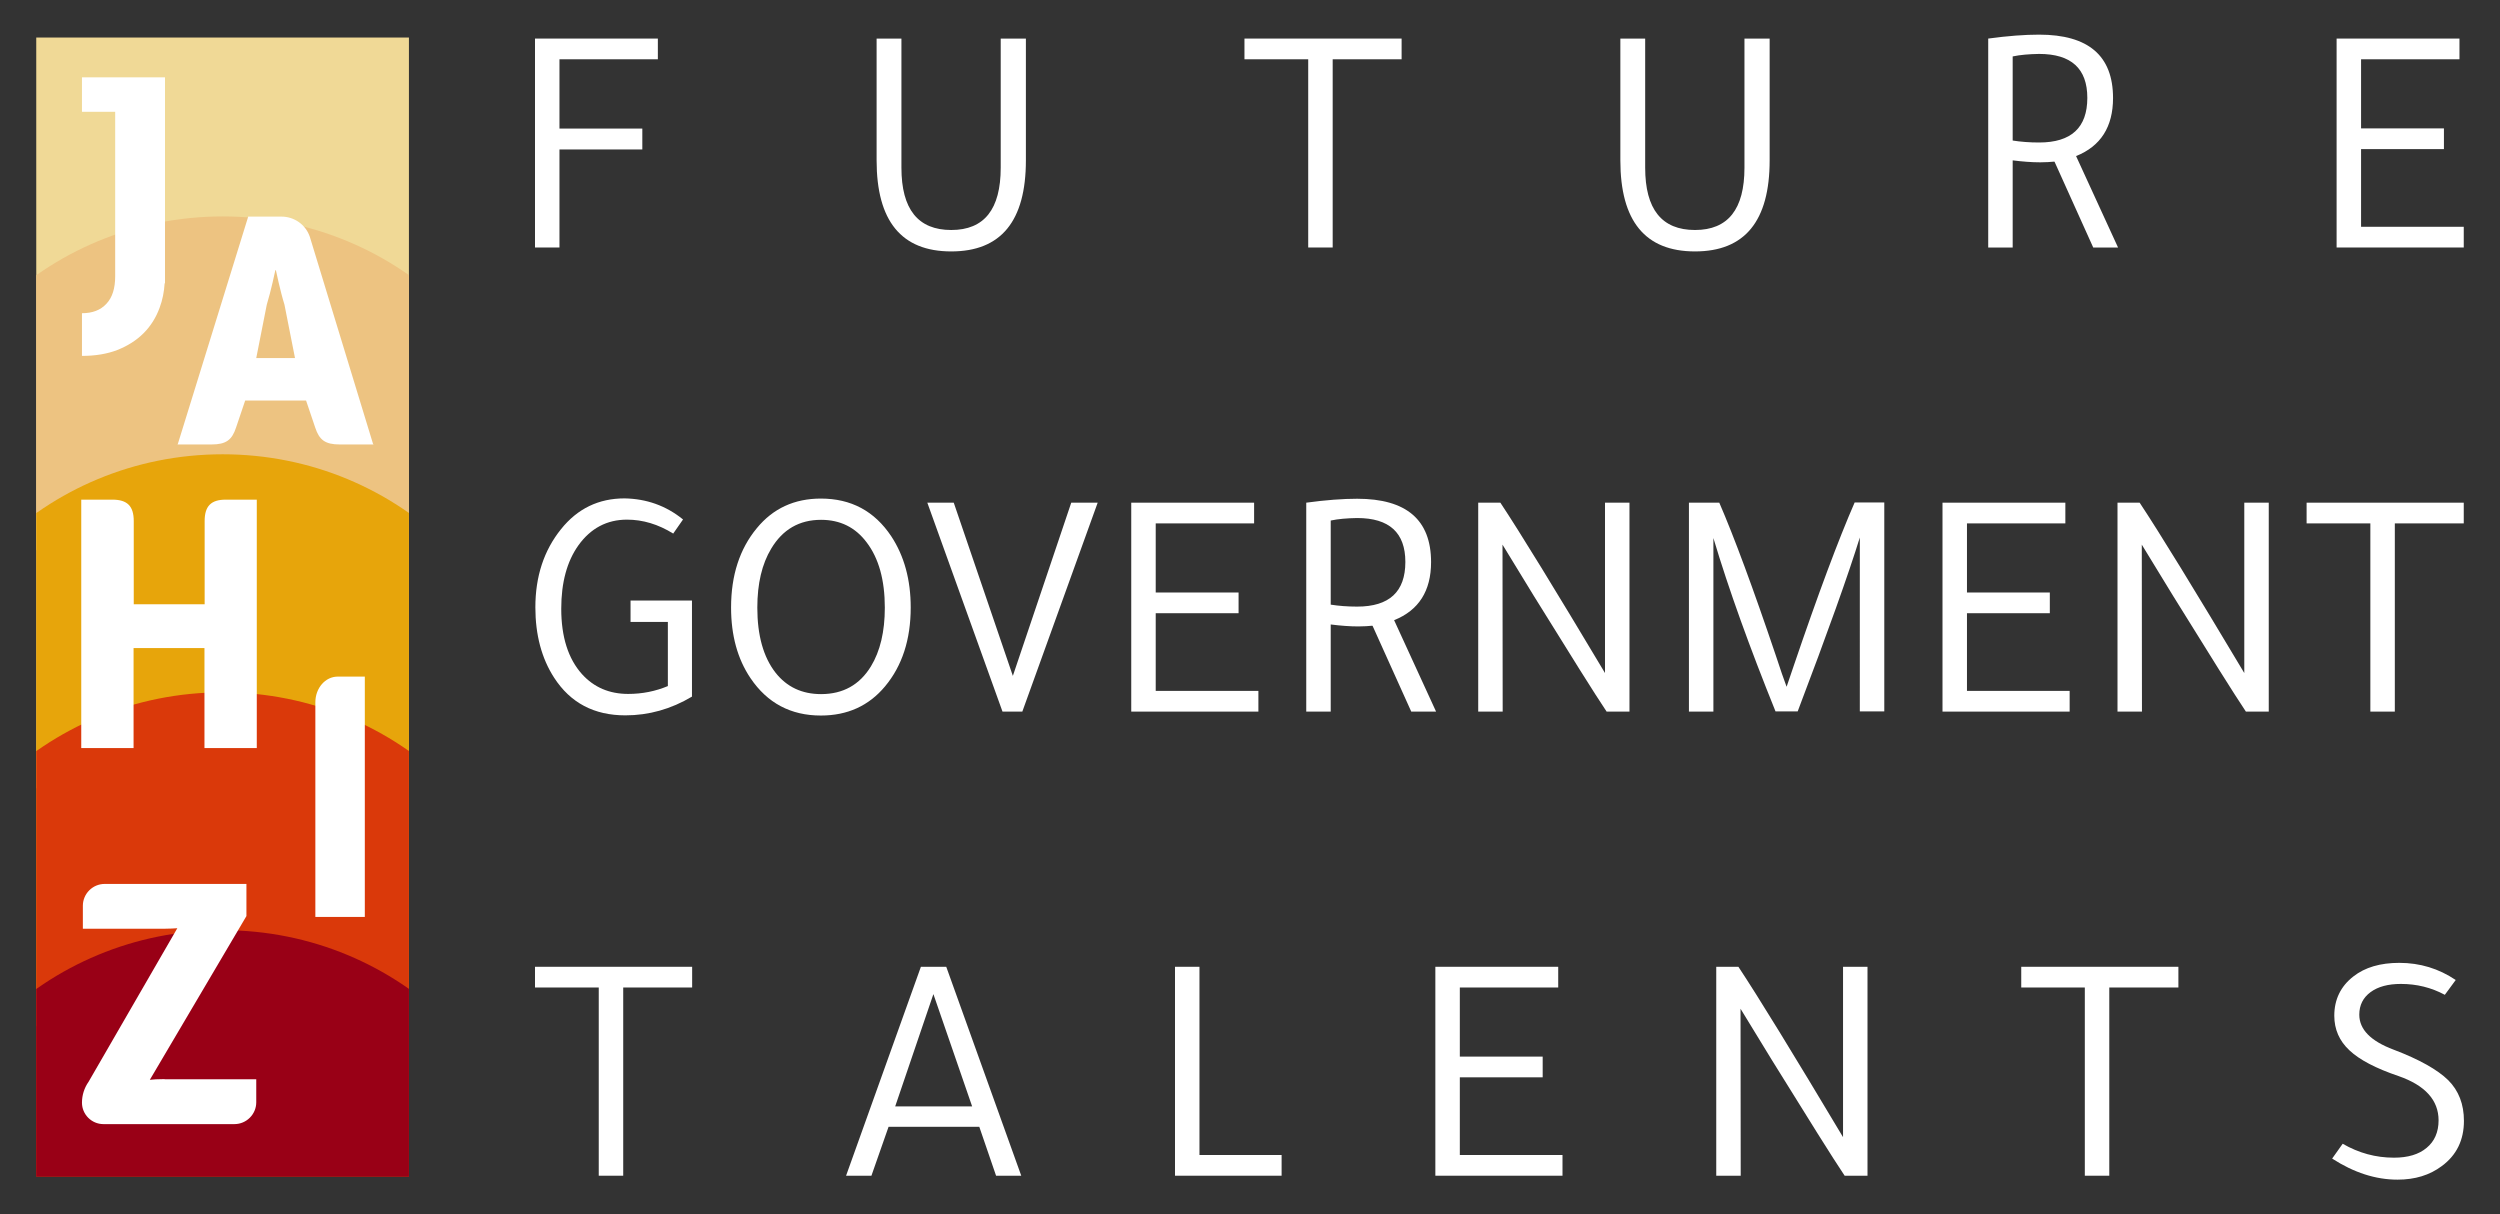 <?xml version="1.0" encoding="utf-8"?>
<!-- Generator: Adobe Illustrator 24.0.1, SVG Export Plug-In . SVG Version: 6.00 Build 0)  -->
<svg version="1.1" id="Layer_1" xmlns="http://www.w3.org/2000/svg" xmlns:xlink="http://www.w3.org/1999/xlink" x="0px" y="0px"
	 viewBox="0 0 1400 680" style="enable-background:new 0 0 1400 680;" xml:space="preserve">
<rect x="0" y="0" width="1400" height="680" fill="#333333" stroke="none"/>
<style type="text/css">
	.st0{fill:#FFFFFF;}
	.st1{clip-path:url(#SVGID_2_);fill:#F0D996;}
	.st2{clip-path:url(#SVGID_4_);fill:#EDC381;}
	.st3{clip-path:url(#SVGID_6_);fill:#E7A50B;}
	.st4{clip-path:url(#SVGID_8_);fill:#DA390A;}
	.st5{clip-path:url(#SVGID_10_);fill:#990016;}
</style>
<g>
	<polygon class="st0" points="299.6,138.6 299.6,21.6 368.4,21.6 368.4,33.2 313.3,33.2 313.3,72 359.7,72 359.7,83.7 313.3,83.7 
		313.3,138.6 	"/>
	<path class="st0" d="M490.9,21.6h13.9v72.3c0,23.3,9.3,34.9,27.9,34.9c18.5,0,27.7-11.6,27.7-34.9V21.6h14.1v68.2
		c0,34-13.9,51-41.8,51c-27.9,0-41.8-17-41.8-51L490.9,21.6L490.9,21.6z"/>
	<polygon class="st0" points="696.9,33.2 696.9,21.6 784.9,21.6 784.9,33.2 746.3,33.2 746.3,138.6 732.6,138.6 732.6,33.2 	"/>
	<path class="st0" d="M907.4,21.6h13.9v72.3c0,23.3,9.3,34.9,27.9,34.9c18.5,0,27.7-11.6,27.7-34.9V21.6H991v68.2
		c0,34-13.9,51-41.8,51c-27.9,0-41.8-17-41.8-51L907.4,21.6L907.4,21.6z"/>
	<path class="st0" d="M1113.4,138.6v-117c11-1.5,20.5-2.2,28.5-2.2c27.6,0,41.4,11.8,41.4,35.5c0,16.1-6.9,27-20.7,32.5l23.5,51.2
		h-13.9l-21.6-47.9l-0.2-0.2c-2.1,0.2-4.7,0.4-7.8,0.4c-4.8,0-10-0.4-15.5-1.1v48.8H1113.4z M1127.1,31.6v47.1
		c4.4,0.7,9.4,1.1,14.8,1.1c18,0,27-8.3,27-25c0-16.4-9-24.6-27-24.6C1136.2,30.3,1131.3,30.7,1127.1,31.6"/>
	<polygon class="st0" points="1308.5,21.6 1377.3,21.6 1377.3,33.2 1322.2,33.2 1322.2,71.9 1368.6,71.9 1368.6,83.5 1322.2,83.5 
		1322.2,127 1379.7,127 1379.7,138.6 1308.5,138.6 	"/>
	<path class="st0" d="M382.5,290.9l-5.5,7.9c-8.4-5.2-17-7.8-25.9-7.8c-11.2,0-20.3,4.8-27.2,14.4c-6.4,9-9.6,20.8-9.6,35.5
		c0,15.8,3.9,28,11.6,36.6c6.7,7.4,15.3,11.1,25.9,11.1c7.9,0,15.3-1.5,22.2-4.4v-35.9h-20.9v-12h34.4v53.8
		c-11.7,7-24.2,10.5-37.3,10.5c-17.5,0-30.8-7-39.9-21.1c-7-10.8-10.5-24-10.5-39.4c0-17.3,4.8-31.9,14.4-43.8
		c9.2-11.5,21.1-17.2,35.5-17.2C361.9,279.3,372.9,283.1,382.5,290.9"/>
	<path class="st0" d="M459.7,400.7c-16.9,0-30-7-39.4-20.9c-7.3-10.8-10.9-24-10.9-39.6c0-18,4.8-32.8,14.4-44.4
		c9.1-11.1,21.1-16.6,35.9-16.6c16.9,0,30,7,39.4,21.1c7.3,11.1,10.9,24.4,10.9,39.9c0,18-4.8,32.7-14.4,44.2
		C486.5,395.3,474.5,400.7,459.7,400.7 M424.1,340.3c0,15.5,3.4,27.7,10.2,36.4c6.3,8,14.8,12,25.5,12c12.3,0,21.6-5.2,27.9-15.5
		c5.2-8.5,7.8-19.5,7.8-32.9c0-15.5-3.4-27.7-10.2-36.6c-6.3-8.4-14.8-12.6-25.5-12.6c-12.2,0-21.5,5.4-27.9,16.1
		C426.7,315.8,424.1,326.8,424.1,340.3"/>
	<polygon class="st0" points="534.1,281.5 567.2,378.5 599.9,281.5 614.7,281.5 572.5,398.5 561.4,398.5 519.3,281.5 	"/>
	<polygon class="st0" points="633.5,281.5 702.3,281.5 702.3,293.1 647.2,293.1 647.2,331.8 693.6,331.8 693.6,343.4 647.2,343.4 
		647.2,386.9 704.7,386.9 704.7,398.5 633.5,398.5 	"/>
	<path class="st0" d="M731.5,398.5v-117c11-1.5,20.5-2.2,28.5-2.2c27.6,0,41.4,11.8,41.4,35.5c0,16.1-6.9,27-20.7,32.5l23.5,51.2
		h-13.9l-21.6-47.9l-0.2-0.2c-2.1,0.2-4.7,0.4-7.8,0.4c-4.8,0-10-0.4-15.5-1.1v48.8L731.5,398.5L731.5,398.5z M745.2,291.5v47.1
		c4.4,0.7,9.4,1.1,14.8,1.1c18,0,27-8.3,27-25c0-16.4-9-24.6-27-24.6C754.3,290.2,749.4,290.6,745.2,291.5"/>
	<path class="st0" d="M841.5,398.5h-13.7v-117h12.4c11.2,16.9,30.7,48.7,58.6,95.4v-95.4h13.7v117h-12.8
		c-6.7-10-20.2-31.6-40.7-64.7c-8.6-14.1-14.5-23.7-17.6-28.8L841.5,398.5L841.5,398.5z"/>
	<path class="st0" d="M959.5,301.3v97.2h-13.7v-117h17c8.4,19.4,18.9,47.8,31.6,85.4c2.6,7.9,4.6,13.8,6.1,17.7
		c1.5-4.4,2.8-8.3,3.9-11.5c13.8-40.6,25.2-71.1,34.2-91.7h16.6v117h-13.7V301c-6.4,20.7-18,53.2-34.8,97.4h-12.4
		C979.8,362.5,968.1,330.1,959.5,301.3"/>
	<polygon class="st0" points="1087.8,281.5 1156.6,281.5 1156.6,293.1 1101.5,293.1 1101.5,331.8 1147.9,331.8 1147.9,343.4 
		1101.5,343.4 1101.5,386.9 1159,386.9 1159,398.5 1087.8,398.5 	"/>
	<path class="st0" d="M1199.5,398.5h-13.7v-117h12.4c11.2,16.9,30.7,48.7,58.6,95.4v-95.4h13.7v117h-12.8
		c-6.7-10-20.2-31.6-40.7-64.7c-8.6-14.1-14.5-23.7-17.6-28.8L1199.5,398.5L1199.5,398.5z"/>
	<polygon class="st0" points="1291.7,293.1 1291.7,281.5 1379.7,281.5 1379.7,293.1 1341.1,293.1 1341.1,398.5 1327.4,398.5 
		1327.4,293.1 	"/>
	<polygon class="st0" points="299.6,553 299.6,541.4 387.6,541.4 387.6,553 349,553 349,658.4 335.3,658.4 335.3,553 	"/>
	<path class="st0" d="M515.7,541.4h14.2l42,117h-14.1l-9.4-27.4h-50.8l-9.6,27.4h-14.2L515.7,541.4z M522.7,556.7l-21.4,62.9h43.1
		L522.7,556.7z"/>
	<polygon class="st0" points="658,658.4 658,541.4 671.7,541.4 671.7,646.8 717.7,646.8 717.7,658.4 	"/>
	<polygon class="st0" points="803.8,541.4 872.6,541.4 872.6,553 817.5,553 817.5,591.7 863.9,591.7 863.9,603.3 817.5,603.3 
		817.5,646.8 875,646.8 875,658.4 803.8,658.4 	"/>
	<path class="st0" d="M974.8,658.4h-13.7v-117h12.4c11.2,16.9,30.7,48.7,58.6,95.4v-95.4h13.7v117H1033c-6.7-10-20.2-31.6-40.7-64.7
		c-8.6-14.1-14.5-23.7-17.6-28.8L974.8,658.4L974.8,658.4z"/>
	<polygon class="st0" points="1131.9,553 1131.9,541.4 1219.9,541.4 1219.9,553 1181.2,553 1181.2,658.4 1167.5,658.4 1167.5,553 	
		"/>
	<path class="st0" d="M1306,648.8l5.9-8.3c9,5.2,18.5,7.8,28.7,7.8c7.8,0,13.9-1.8,18.3-5.5c4.4-3.6,6.7-8.8,6.7-15.4
		c0-11.3-7.5-19.6-22.4-24.8c-12.7-4.3-21.9-9.1-27.5-14.4c-5.7-5.3-8.5-11.8-8.5-19.4c0-9.1,3.6-16.5,10.7-22
		c6.5-5.1,15.1-7.6,25.7-7.6c11.6,0,22.1,3.2,31.6,9.6l-6.1,8.3c-7.6-4.1-15.8-6.1-24.6-6.1c-7.1,0-12.8,1.5-17,4.6
		s-6.3,7.3-6.3,12.6c0,8.3,6.4,14.8,19.2,19.6c14.5,5.5,24.7,11.3,30.6,17.1c5.9,5.9,8.8,13.5,8.8,22.8c0,10.7-4.1,19.2-12.4,25.3
		c-6.8,5.1-15,7.6-24.8,7.6C1330.4,660.6,1318.2,656.7,1306,648.8"/>
	<g>
		<g>
			<defs>
				<rect id="SVGID_1_" x="20.3" y="21" width="208.7" height="637.9"/>
			</defs>
			<clipPath id="SVGID_2_">
				<use xlink:href="#SVGID_1_"  style="overflow:visible;"/>
			</clipPath>
			<path class="st1" d="M304.1,164.4c0,97.5-80.3,176.5-179.4,176.5s-179.4-79-179.4-176.5S25.6-12.1,124.7-12.1
				S304.1,66.9,304.1,164.4"/>
		</g>
		<g>
			<defs>
				<rect id="SVGID_3_" x="20.3" y="21" width="208.7" height="637.9"/>
			</defs>
			<clipPath id="SVGID_4_">
				<use xlink:href="#SVGID_3_"  style="overflow:visible;"/>
			</clipPath>
			<path class="st2" d="M304.1,297.7c0,97.5-80.3,176.5-179.4,176.5s-179.4-79-179.4-176.5s80.3-176.5,179.4-176.5
				S304.1,200.2,304.1,297.7"/>
		</g>
		<g>
			<defs>
				<rect id="SVGID_5_" x="20.3" y="21" width="208.7" height="637.9"/>
			</defs>
			<clipPath id="SVGID_6_">
				<use xlink:href="#SVGID_5_"  style="overflow:visible;"/>
			</clipPath>
			<path class="st3" d="M304.1,430.9c0,97.5-80.3,176.5-179.4,176.5s-179.4-79-179.4-176.5s80.3-176.5,179.4-176.5
				S304.1,333.4,304.1,430.9"/>
		</g>
		<g>
			<defs>
				<rect id="SVGID_7_" x="20.3" y="21" width="208.7" height="637.9"/>
			</defs>
			<clipPath id="SVGID_8_">
				<use xlink:href="#SVGID_7_"  style="overflow:visible;"/>
			</clipPath>
			<path class="st4" d="M304.1,564.2c0,97.5-80.3,176.5-179.4,176.5s-179.4-79-179.4-176.5s80.3-176.5,179.4-176.5
				S304.1,466.7,304.1,564.2"/>
		</g>
		<g>
			<defs>
				<rect id="SVGID_9_" x="20.3" y="21" width="208.7" height="637.9"/>
			</defs>
			<clipPath id="SVGID_10_">
				<use xlink:href="#SVGID_9_"  style="overflow:visible;"/>
			</clipPath>
			<path class="st5" d="M304.1,697.4c0,97.5-80.3,176.5-179.4,176.5s-179.4-79-179.4-176.5s80.3-176.5,179.4-176.5
				S304.1,599.9,304.1,697.4"/>
		</g>
	</g>
	<g>
		<path class="st0" d="M209,248.4v0.5C209.2,249.3,209.2,249.1,209,248.4"/>
		<path class="st0" d="M157.6,121.3H139L99.5,248.9h18.9c8.2,0,11.5-2.5,13.8-9.5l5.1-15.1h34.1l5.1,15.1c2.3,7,5.6,9.5,13.8,9.5
			H209l-35.5-116.3C171.2,125.8,164.8,121.3,157.6,121.3 M143.5,200.5l5.9-29.9c2.3-7.4,4.8-19.3,4.8-19.3h0.3c0,0,2.5,12,4.8,19.3
			l5.9,29.9H143.5z"/>
		<path class="st0" d="M99.5,248.9v-0.5C99.4,249.1,99.4,249.3,99.5,248.9"/>
		<path class="st0" d="M114.6,291.8v46.6H74.9v-46.6c0-8.4-3.6-12-12-12H45.5v139.1h29.3v-56h39.7v56h29.3V279.8h-17.4
			C118.2,279.8,114.6,283.4,114.6,291.8"/>
		<path class="st0" d="M176.6,393.3v120.2h27.7V378.9h-15.2C182.2,378.9,176.6,385.3,176.6,393.3"/>
		<path class="st0" d="M92.2,604.3c-3.8,0-6.8,0.2-8.3,0.4L138,513v-18H58.6c-6.7,0-12.2,5.5-12.2,12.2v12.9h45.2
			c3.4,0,6.2-0.2,7.7-0.3l-49.7,86c-2.4,3.4-3.7,7.5-3.7,11.7c0,6.6,5.4,12,12,12h73.4c6.7,0,12.2-5.5,12.2-12.2v-12.9H92.2V604.3z"
			/>
		<path class="st0" d="M65.7,196c5.8-2.3,10.7-5.4,14.7-9.4s7-8.8,9-14.3c1.6-4.3,2.5-8.8,2.8-13.7c0.1,0,0.1,0,0.2,0.1V78.3v-35
			H45.9v19.3h18.6v92.1c0,6.8-1.6,11.9-4.9,15.4c-3.3,3.6-7.9,5.3-13.7,5.3v23.9C53.4,199.3,60,198.2,65.7,196"/>
	</g>
</g>
</svg>
